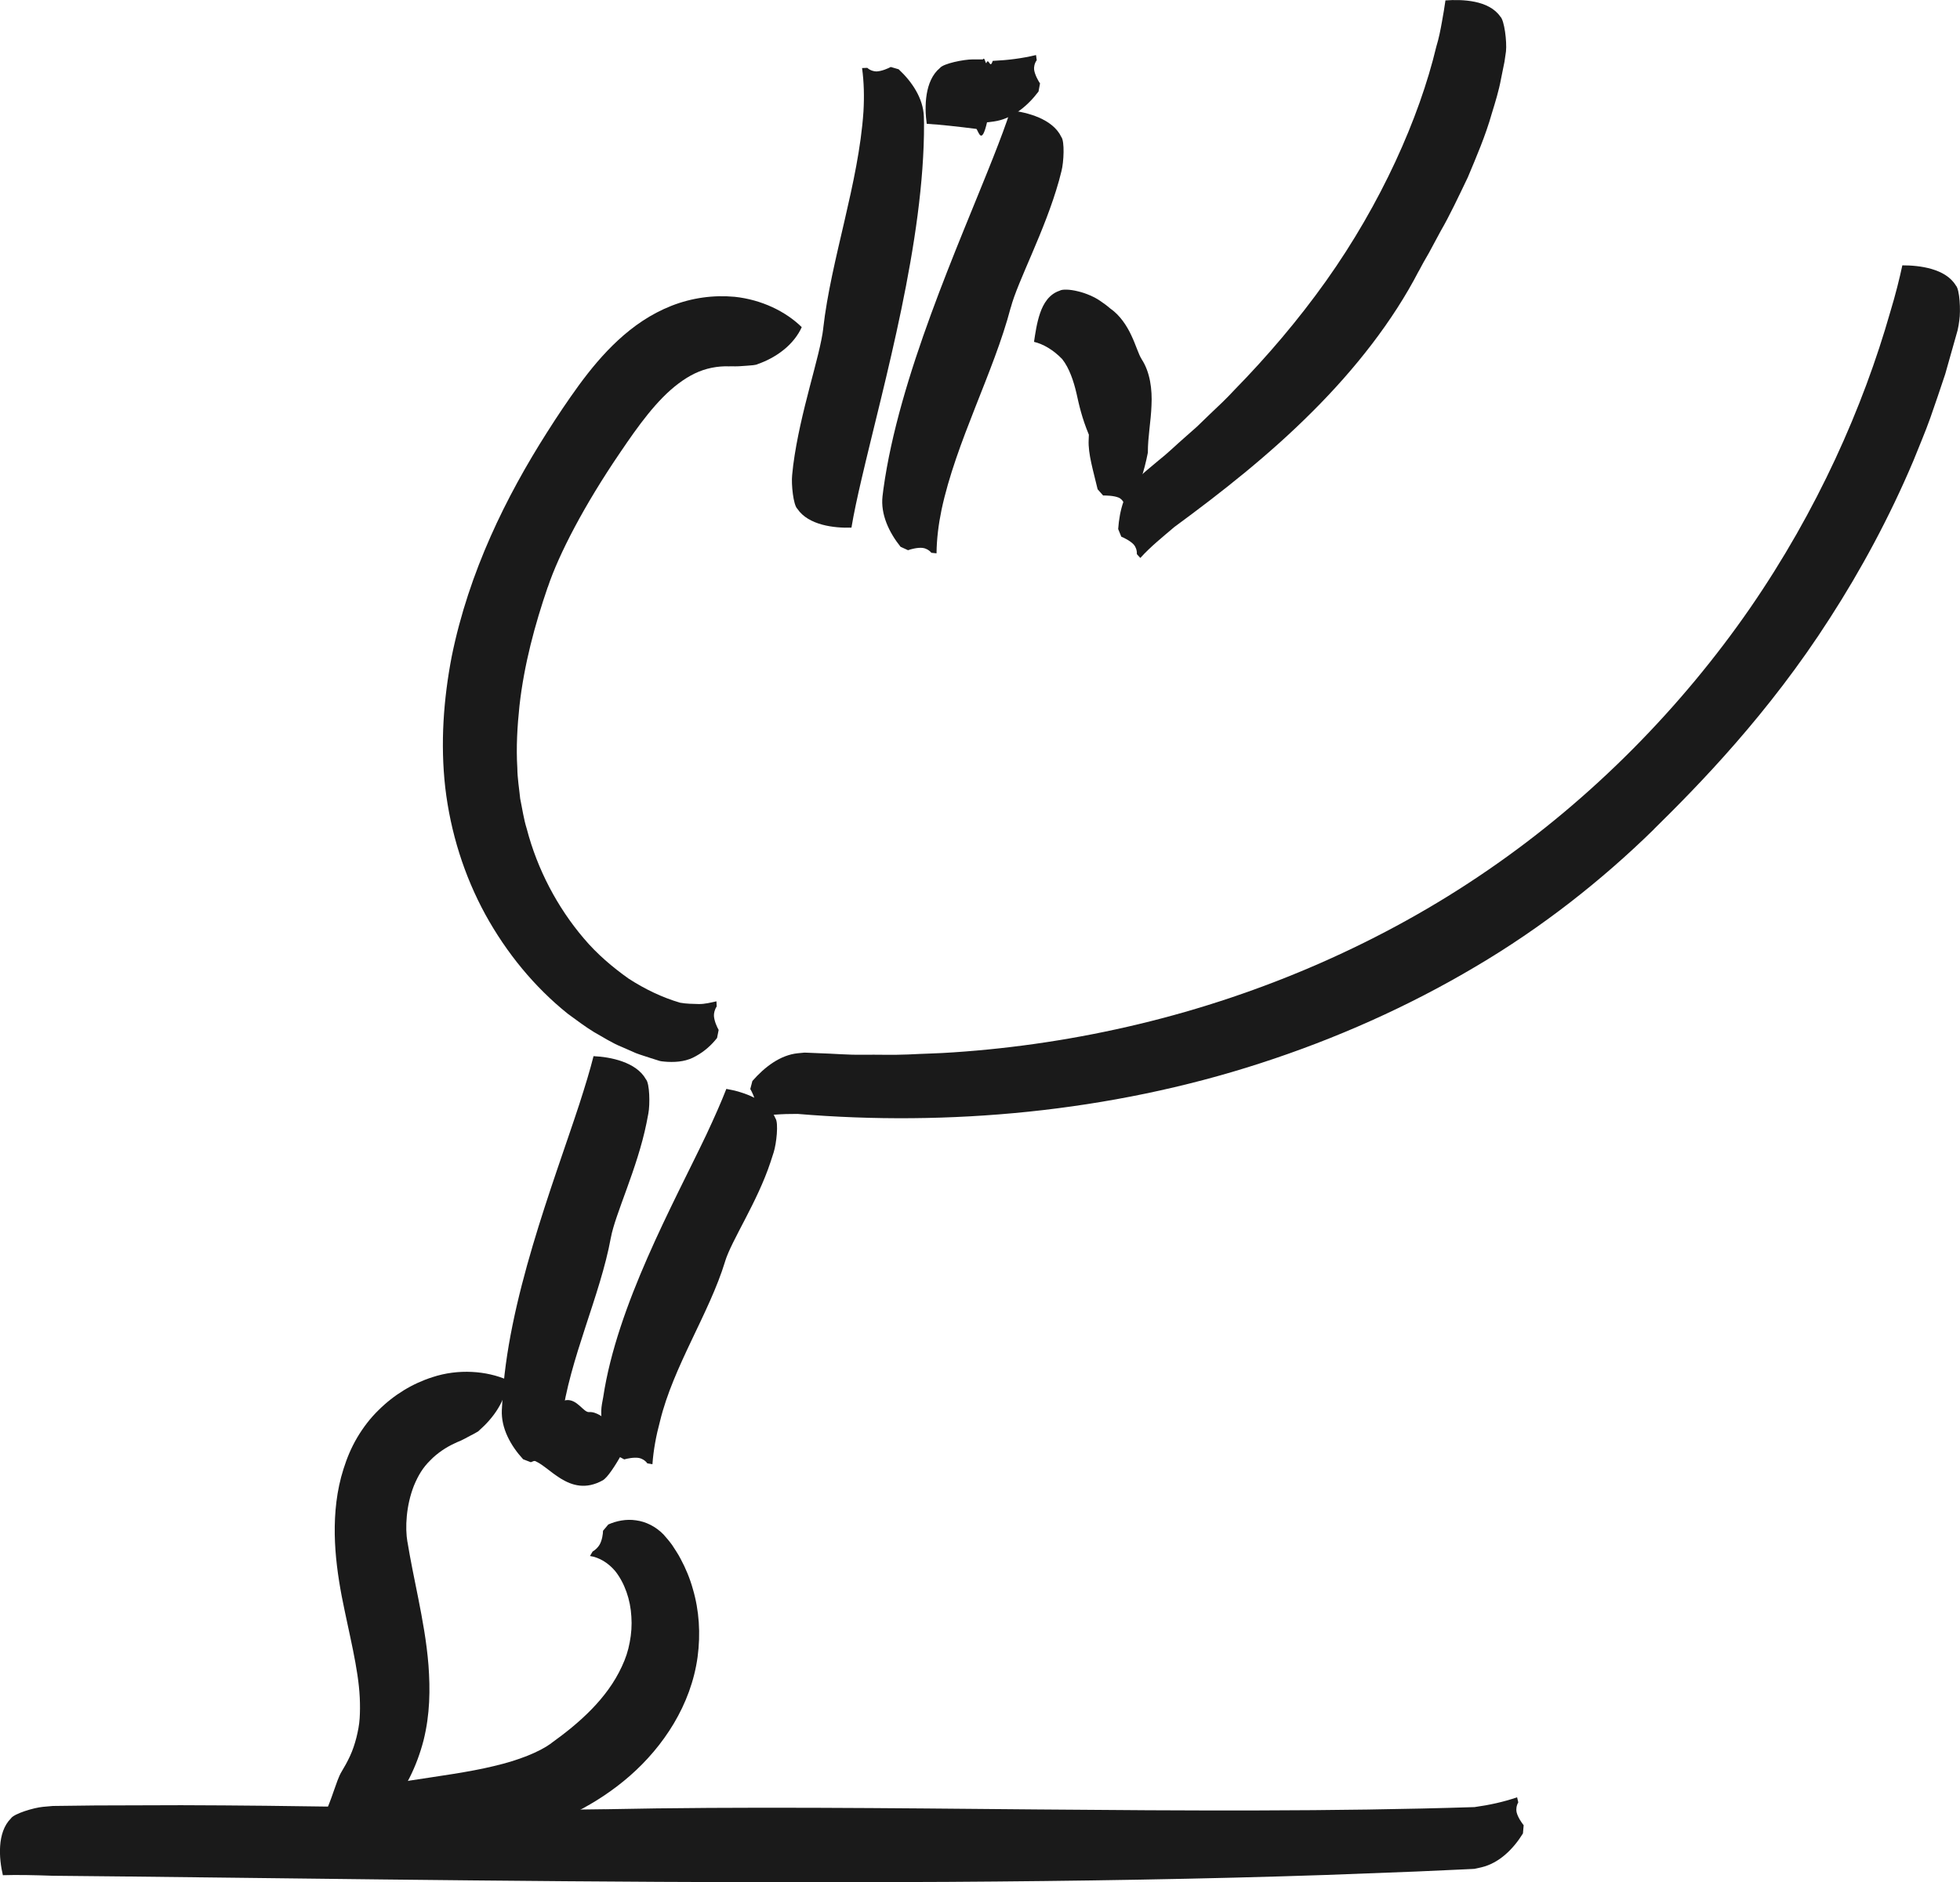 <?xml version="1.0" encoding="UTF-8"?>
<svg xmlns="http://www.w3.org/2000/svg" id="Calque_1" viewBox="0 0 382.4 367.31">
  <defs>
    <style>.cls-1{fill:#1a1a1a;}</style>
  </defs>
  <path class="cls-1" d="M276.81,52.9c.54-1.05,1.2-2.23,1.96-3.52.71-1.31,1.48-2.75,2.31-4.29,1.76-3.04,3.45-6.64,5.29-10.48,1.64-3.92,3.45-8.09,4.7-12.52.68-2.2,1.36-4.41,1.78-6.68.23-1.13.46-2.25.68-3.37.1-.67.2-1.34.29-2,.2-1.89-.31-6.11-1.11-6.81-2.23-3.21-7.39-3.39-10.7-3.15-.18,1.29-.41,2.7-.69,4.21-.27,1.51-.58,3.14-1.1,4.84-3.33,13.95-10.79,30.62-21.5,45.69-5.36,7.54-11.45,14.7-17.87,21.26-1.56,1.7-3.22,3.25-4.87,4.81-.82.79-1.63,1.58-2.44,2.36-.84.75-1.68,1.49-2.51,2.22-1.68,1.46-3.26,3.03-4.98,4.37-1.62,1.35-3.63,2.98-4.19,3.72-2.45,2.33-3.44,6.02-3.7,9.68l.61,1.49c.52.21,1.75.8,2.44,1.55.34.38.65,1.12.59,1.85l.68.75c2.01-2.22,4.32-4.06,6.65-6.05,9.12-6.69,18.51-14.07,26.91-22.49,8.4-8.37,15.76-17.77,20.75-27.43Z"></path>
  <path class="cls-1" d="M322.66,161.83c8.78-8.63,22.41-22.54,34.37-41.23,6-9.3,11.63-19.69,16.28-30.7,1.1-2.78,2.3-5.53,3.3-8.36.98-2.84,1.97-5.67,2.9-8.52.81-2.86,1.62-5.72,2.42-8.56.16-.65.25-1.31.34-1.97.28-1.84.08-6.02-.68-6.78-2.01-3.33-7.13-3.94-10.44-3.93-.56,2.61-1.31,5.65-2.36,9.11-5.29,18.56-14.21,38.74-27.39,57.84-13.18,19.05-30.55,36.96-51.06,51.03-20.48,14.11-44.08,24.32-68.13,30.08-12.03,2.89-24.17,4.71-36.1,5.51-2.98.22-5.96.26-8.91.42-2.96.13-5.89.02-8.81.05-2.93.06-5.81-.22-8.69-.3l-2.15-.09-.54-.02h-.13s-.24.03-.24.03l-.97.09c-3.43.34-6.49,2.68-8.88,5.42l-.41,1.56c.29.48.91,1.7.99,2.71.04.51-.16,1.29-.64,1.83l.08,1.01c2.88-.51,5.8-.71,8.8-.69,29.25,2.45,60.8-.31,90.29-9.89,14.72-4.76,28.9-11.09,41.91-18.81,13.05-7.68,24.75-16.93,34.86-26.83Z"></path>
  <path class="cls-1" d="M160.62,64.07c-.62,5.47-4.5,16.23-5.86,26.69-.07.66-.14,1.3-.21,1.94-.19,1.79.22,5.84,1.01,6.58,2.15,3.23,7.26,3.8,10.56,3.68.45-2.73,1.14-5.91,1.99-9.56,4.34-18.65,12.25-46.36,12.17-69.27-.01-.49-.02-.93-.03-1.38-.13-3.55-2.29-6.78-4.92-9.23l-1.54-.45c-.5.27-1.75.83-2.77.87-.51.02-1.28-.21-1.81-.7l-1.02.04c.38,2.77.44,5.61.27,8.52-.94,13.96-6.34,28.9-7.85,42.28Z"></path>
  <path class="cls-1" d="M192.47,12.25c-.1.23-.19-.15-.31-.47-.06-.16-.12-.29-.2-.33-.04-.02-.08,0-.12.04-.03.02-.03.06-.09.1-.64,0-1.28,0-1.93,0-1.8,0-5.79.81-6.44,1.68-2.99,2.47-3.04,7.61-2.57,10.89,2.76.17,5.99.53,9.71,1,.46.7,1.02,3.15,2.05-1.29.47-.06.92-.12,1.37-.17,3.52-.5,6.51-2.97,8.68-5.84l.29-1.58c-.32-.47-1-1.66-1.15-2.66-.07-.5.07-1.29.51-1.87l-.14-1.01c-2.72.66-5.54,1.01-8.45,1.14-.54,1.74-.75-.7-1.22.37Z"></path>
  <path class="cls-1" d="M197.2,60.04c1.35-5.17,6.65-14.93,9.41-24.78.17-.64.33-1.27.49-1.89.45-1.74.64-5.81-.04-6.65-1.66-3.51-6.63-4.82-9.92-5.18-.84,2.64-1.99,5.68-3.36,9.16-6.82,17.28-18.4,42.74-21.43,64.78-.06.48-.11.93-.17,1.37-.39,3.54,1.27,7.04,3.52,9.85l1.46.67c.53-.2,1.85-.56,2.86-.45.51.05,1.24.39,1.69.95l1.01.11c.03-2.8.38-5.62.97-8.47,2.82-13.28,10.19-26.83,13.5-39.48Z"></path>
  <path class="cls-1" d="M106.88,114.57c2.15-6.44,7.13-16.02,14.09-26.23,3.49-5.16,7.17-10.33,11.41-13.5,2.18-1.63,4.17-2.6,6.47-3.07,1.13-.23,2.3-.32,3.34-.28.41,0,.81-.02,1.2,0,.56.02,1.44-.07,2.3-.12.87-.08,1.74-.09,2.17-.33,1.57-.55,3.36-1.43,4.97-2.72,1.61-1.26,2.9-2.91,3.59-4.48-3.12-3.07-7.84-5.36-13.06-5.92-4.16-.38-8.33.18-12.35,1.75-4.11,1.63-7.44,3.98-10.42,6.72-2.95,2.73-5.42,5.75-7.63,8.76-2.2,3.03-4.19,6-6.2,9.17-7.99,12.55-15.27,27.23-18.63,43.79-1.59,8.27-2.24,16.93-1.26,25.57,1.03,8.8,3.71,17.24,7.82,24.77,4.13,7.51,9.6,14.18,16.09,19.38,1.69,1.23,3.33,2.48,5.09,3.56,1.81,1.01,3.51,2.13,5.42,2.9.93.41,1.85.82,2.78,1.22.94.36,1.92.64,2.86.96l1.42.45.35.11.14.03.28.05c.37.05.76.07,1.13.1,2.01.1,3.87-.15,5.54-1.13,1.66-.91,3.04-2.16,4.11-3.53l.31-1.57c-.29-.49-.86-1.72-.92-2.73-.03-.51.15-1.29.54-1.84l-.05-1.01c-1.1.24-2.28.55-3.46.53-1.17-.03-2.41-.04-3.63-.26-3.46-1.01-6.85-2.63-10.06-4.71-3.12-2.22-6.14-4.77-8.72-7.83-5.18-6.07-9.09-13.53-11.13-21.37-.61-1.94-.88-3.94-1.29-5.91-.2-2.01-.54-3.94-.56-6-.25-4.06,0-8.13.42-12.13.9-8.02,2.99-15.79,5.51-23.14Z"></path>
  <path class="cls-1" d="M222.76,70.13c-.65-1.01-1.12-2.76-2.03-4.67-.88-1.9-2.23-3.96-4.14-5.28-.65-.56-1.32-1.05-2.01-1.51-.95-.66-2.65-1.45-4.27-1.82-1.61-.41-3.09-.43-3.57-.12-2.04.67-3.16,2.47-3.81,4.36-.66,1.92-.95,4.01-1.19,5.62,1.74.41,3.74,1.53,5.5,3.37,1.39,1.74,2.25,4.37,2.78,6.66.52,2.36,1.05,4.78,2.42,8.09-.01.37-.03.71-.04,1.05-.13,2.67.9,5.99,1.75,9.6l1.07,1.21c.59,0,2.05.02,3.02.41.47.19,1.06.77,1.18,1.55l.97.39c1.67-3.48,2.85-7.03,3.56-10.71-.01-3.11.6-6.07.71-9.24.16-3.12-.28-6.48-1.91-8.97Z"></path>
  <path class="cls-1" d="M119.18,241.53c.85-4.64,5.15-13.48,6.95-22.34.12-.65.25-1.29.37-1.92.33-1.77.26-5.84-.47-6.64-1.88-3.39-6.93-4.38-10.23-4.53-.67,2.68-1.62,5.79-2.77,9.36-5.1,15.58-14.13,38.59-15.04,58.32-.03.49-.05.93-.08,1.38-.16,3.55,1.72,6.95,4.15,9.6l1.5.58c.52-.23,1.81-.68,2.83-.64.51.02,1.26.31,1.74.84l1.02.05c-.15-2.8.02-5.63.43-8.52,1.53-11.92,7.53-24.19,9.6-35.55Z"></path>
  <path class="cls-1" d="M141.46,246.17c1.26-4.13,6.3-11.59,8.88-19.43.2-.63.4-1.25.6-1.85.55-1.71.98-5.76.36-6.64-1.45-3.6-6.33-5.21-9.59-5.76-1,2.58-2.32,5.55-3.91,8.95-6.44,13.52-17.41,33.26-20.11,51.19-.09.48-.17.92-.25,1.36-.6,3.51.85,7.11,2.93,10.04l1.42.76c.54-.16,1.88-.45,2.88-.28.5.09,1.21.46,1.62,1.05l1,.17c.2-2.79.72-5.58,1.48-8.4,2.59-10.69,9.61-21.05,12.69-31.14Z"></path>
  <path class="cls-1" d="M114.92,275.56c-1.11.06-2.31-2.61-4.49-2.33-.37.02-1.5.83-1.95,1.63-1.53,2.33-3.44,7.08-4.55,10.1,3.06.71,7.08,7.56,13.66,3.92.91-.5,2.44-2.83,3.95-5.52l.64-1.47c.11-.43.4-1.52.75-2.45.17-.46.49-1.2.79-1.73l.34-.93c-4.41,3.53-6.03-1.4-9.15-1.23Z"></path>
  <path class="cls-1" d="M79.49,300.91c-.48-2.78-.26-7.12,1.27-11,.85-2.03,1.73-3.5,3.18-4.93,1.38-1.43,3.14-2.59,4.8-3.34.36-.16.71-.35,1.05-.46.49-.23,1.21-.59,1.95-1.01.37-.19.73-.35,1.07-.57.32-.15.59-.33.75-.53,1.23-1.08,2.61-2.55,3.67-4.32,1.06-1.74,1.7-3.74,1.77-5.46-4.05-1.78-9.56-2.23-14.65-.54-3.85,1.23-7.44,3.39-10.51,6.44-1.55,1.51-2.94,3.3-4.14,5.32-1.22,2.08-2,4-2.68,6.14-1.35,4.22-1.77,8.59-1.71,12.76.07,4.18.63,8.19,1.35,12.02,1.47,7.52,3.26,14.12,3.53,19.84.07,1.43.06,2.84-.02,4.05-.08,1.27-.33,2.54-.64,3.78-.32,1.24-.72,2.46-1.24,3.57-.5,1.1-1.16,2.26-1.6,2.98-.66,1.07-1.05,2.43-1.6,3.92-.51,1.53-1.16,3.2-1.91,4.9l.11,1.61c.48.34,1.7,1.22,2.29,2.09.28.44.42,1.23,0,1.96l.6.88c3.85-1.94,7.02-4.67,9.47-7.66,3.47-4.11,5.69-8.76,6.98-13.71,1.28-5.12,1.31-9.97.97-14.66-.37-4.66-1.19-9-1.98-13.01-.81-4.03-1.56-7.64-2.12-11.07Z"></path>
  <path class="cls-1" d="M107.49,340.23c-2.27,1.64-6.24,3.27-11.15,4.41-4.89,1.19-10.64,1.93-16.35,2.82-.63.12-1.23.23-1.84.34-1.69.32-5.41,1.74-5.92,2.68-2.56,2.88-1.92,7.97-.98,11.14,2.81-.23,6.16-.37,10.08-.62,5.86-.42,12.68-1.12,19.97-3.14,7.26-1.99,15.07-5.6,21.6-11.33,6.53-5.72,11.91-13.79,13.2-23.18.61-4.56.31-9.09-.92-13.26-.58-2.09-1.41-4.08-2.41-5.93-.48-.93-1.09-1.81-1.64-2.67-.67-.92-1.14-1.42-1.69-2.06-1.53-1.56-3.44-2.5-5.36-2.75-1.91-.29-3.82.11-5.4.81l-1.03,1.23c0,.56-.17,1.85-.67,2.71-.24.44-.8,1.02-1.37,1.35l-.5.86c1.79.27,3.55,1.32,4.93,2.96,1.82,2.31,2.96,5.53,3.14,8.86.12,1.67,0,3.37-.32,5.01-.3,1.67-.81,3.2-1.54,4.74-2.87,6.26-8.33,11.07-13.82,14.99Z"></path>
  <path class="cls-1" d="M118.08,353.05c-11.55.24-29.62-.15-50.28-.46-10.33-.16-21.31-.29-32.44-.32-5.57.02-11.17.03-16.76.05-2.77.03-5.53.07-8.29.1-.64.06-1.29.11-1.92.17-1.79.16-5.69,1.34-6.26,2.26-2.75,2.74-2.33,7.86-1.57,11.08,2.77-.09,6.02-.02,9.76.11,38.54.35,86.95,1.15,136.92,1.26,24.98.05,50.35-.06,75.07-.5,12.36-.22,24.56-.52,36.46-.92,5.95-.23,11.83-.45,17.62-.67,2.89-.13,5.77-.26,8.62-.39l2.13-.1.53-.03.13-.03.25-.05.98-.22c3.46-.82,6.21-3.55,8.1-6.61l.14-1.6c-.36-.44-1.15-1.56-1.38-2.55-.12-.5-.04-1.3.33-1.91l-.23-.99c-2.65.91-5.42,1.51-8.31,1.91-54.74,1.76-116.68-.68-169.62.42Z"></path>
</svg>

